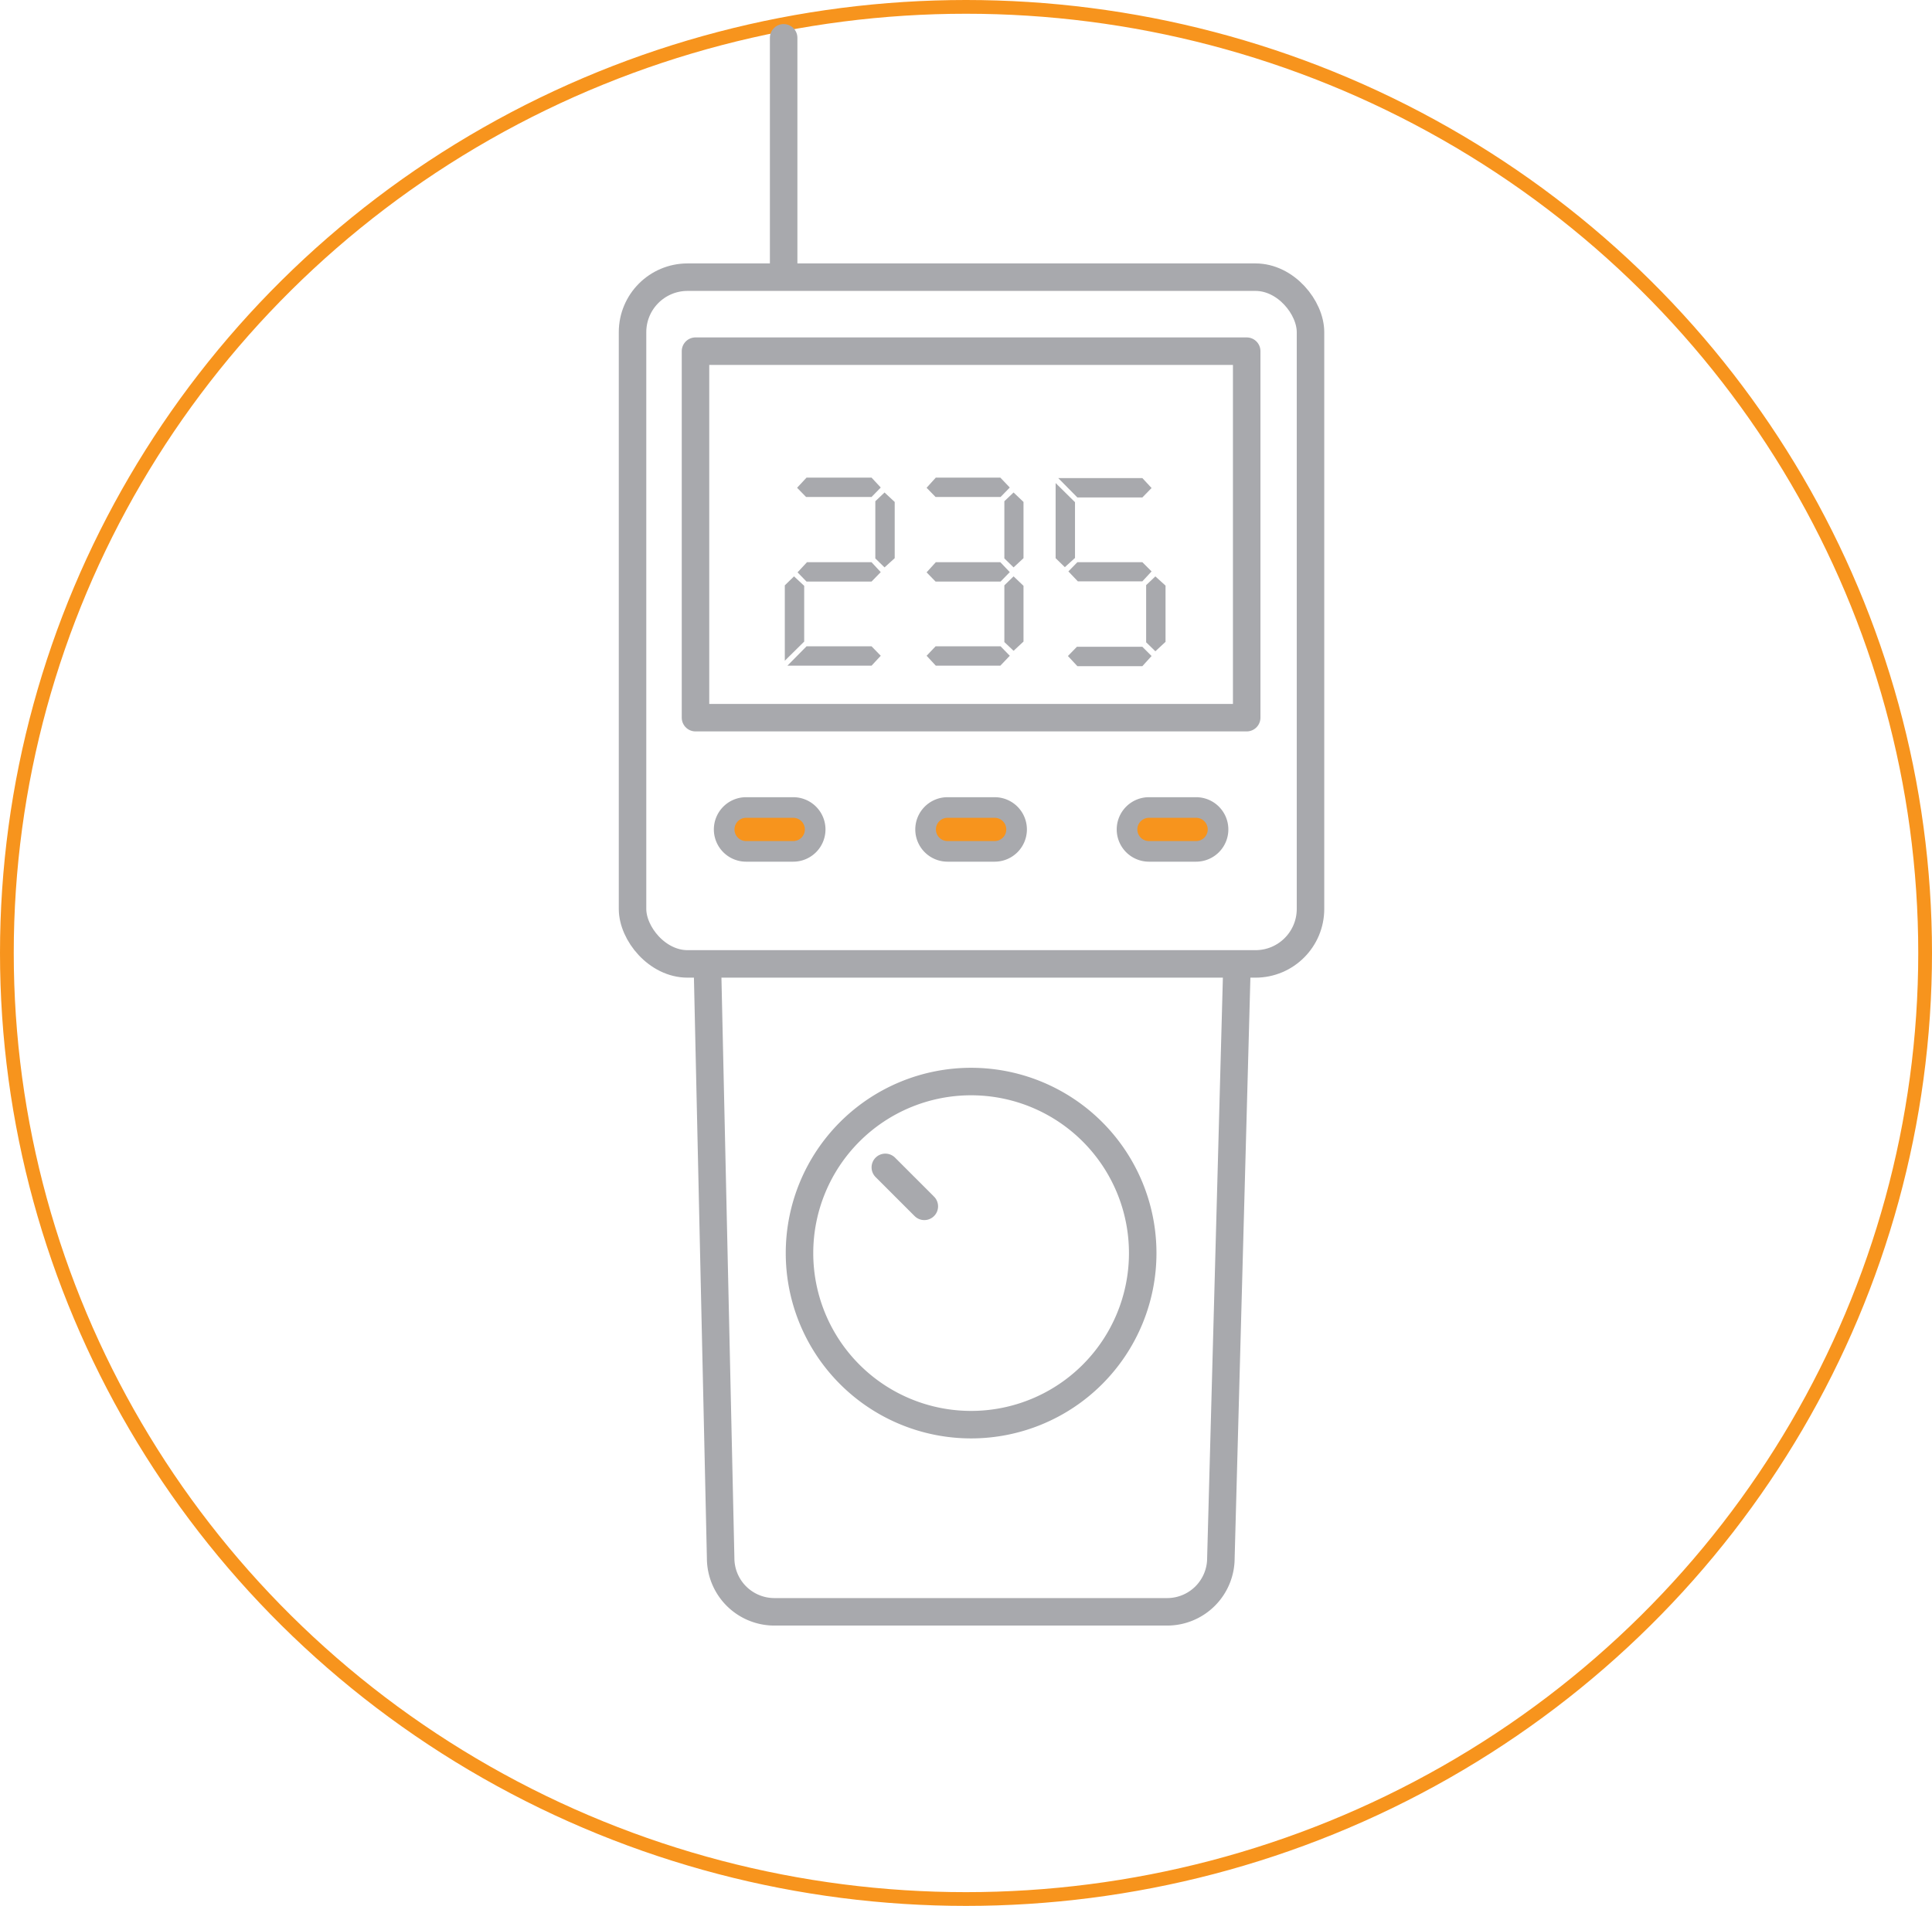 <svg xmlns="http://www.w3.org/2000/svg" width="281" height="277.276" viewBox="0 0 281 277.276">
  <g id="Group_4055" data-name="Group 4055" transform="translate(-889 -5823)">
    <g id="Trium_WES003" data-name="Trium WES003" transform="translate(889 5823)" fill="none" stroke="#f7941d" stroke-width="2">
      <ellipse cx="140.5" cy="138.638" rx="140.5" ry="138.638" stroke="none"/>
      <ellipse cx="140.5" cy="138.638" rx="139.5" ry="137.638" fill="none"/>
    </g>
    <g id="Group_3870" data-name="Group 3870" transform="translate(-6065.754 -1014.571)">
      <rect id="Rectangle_643" data-name="Rectangle 643" width="80.169" height="53.32" transform="translate(7055.911 6888.659)" fill="none" stroke="#a8a9ad" stroke-linecap="round" stroke-linejoin="round" stroke-width="4"/>
      <g id="Group_3852" data-name="Group 3852" transform="translate(7068.9 6907.055)">
        <path id="Path_13152" data-name="Path 13152" d="M7111.441,7046.036v-10.965l1.34-1.307,1.479,1.375v8.112Zm12.615.722h-12.237l2.784-2.819h9.453l1.341,1.375Zm0-24.543h-9.521l-1.307-1.341,1.375-1.478h9.453l1.341,1.443Zm0,12.306H7114.6l-1.307-1.341,1.375-1.478h9.385l1.341,1.444Zm1.891-2.062-1.341-1.307v-8.318l1.341-1.272,1.478,1.375v8.181Z" transform="translate(-7111.441 -7019.396)" fill="#a8a9ad"/>
        <path id="Path_13153" data-name="Path 13153" d="M7182.438,7022.215h-9.453l-1.306-1.341,1.34-1.478h9.384l1.375,1.443Zm0,12.306h-9.453l-1.306-1.341,1.34-1.478h9.384l1.375,1.444Zm-.034,12.237h-9.384l-1.34-1.443,1.306-1.375h9.453l1.34,1.375Zm1.925-14.3-1.341-1.307v-8.318l1.341-1.272,1.444,1.375v8.181Zm0,12.134-1.341-1.272v-8.25l1.341-1.307,1.444,1.375v8.112Z" transform="translate(-7151.056 -7019.396)" fill="#a8a9ad"/>
        <path id="Path_13154" data-name="Path 13154" d="M7227.835,7032.556l-1.341-1.306v-10.931l2.818,2.784v8.113Zm11.274-10.14h-9.453l-2.783-2.819h12.236l1.341,1.444Zm0,24.543h-9.453l-1.374-1.478,1.306-1.341h9.521l1.341,1.341Zm0-12.34h-9.384l-1.375-1.444,1.306-1.341h9.453l1.341,1.341Zm1.891,10.175-1.341-1.307v-8.318L7241,7033.9l1.479,1.341v8.181Z" transform="translate(-7187.104 -7019.528)" fill="#a8a9ad"/>
      </g>
      <g id="Group_3853" data-name="Group 3853" transform="translate(7060.081 6955.05)">
        <path id="Path_13155" data-name="Path 13155" d="M7098.916,7162.775a3.193,3.193,0,0,1-3.191,3.191h-6.853a3.191,3.191,0,0,1-3.191-3.191h0a3.19,3.19,0,0,1,3.191-3.19h6.853a3.192,3.192,0,0,1,3.191,3.19Z" transform="translate(-7085.68 -7159.585)" fill="#f7941d" stroke="#a8a9ad" stroke-linecap="round" stroke-linejoin="round" stroke-width="3"/>
        <path id="Path_13156" data-name="Path 13156" d="M7184.488,7162.775a3.191,3.191,0,0,1-3.19,3.191h-6.854a3.191,3.191,0,0,1-3.19-3.191h0a3.19,3.19,0,0,1,3.19-3.19h6.854a3.19,3.19,0,0,1,3.19,3.19Z" transform="translate(-7141.957 -7159.585)" fill="#f7941d" stroke="#a8a9ad" stroke-linecap="round" stroke-linejoin="round" stroke-width="3"/>
        <path id="Path_13157" data-name="Path 13157" d="M7270.064,7162.775a3.192,3.192,0,0,1-3.191,3.191h-6.854a3.191,3.191,0,0,1-3.19-3.191h0a3.19,3.19,0,0,1,3.19-3.19h6.854a3.191,3.191,0,0,1,3.191,3.19Z" transform="translate(-7198.234 -7159.585)" fill="#f7941d" stroke="#a8a9ad" stroke-linecap="round" stroke-linejoin="round" stroke-width="3"/>
      </g>
      <g id="Group_3854" data-name="Group 3854" transform="translate(7071.036 6994.922)">
        <path id="Path_13158" data-name="Path 13158" d="M7167.6,7301a24.959,24.959,0,1,1-24.96-24.96A24.96,24.96,0,0,1,7167.6,7301Z" transform="translate(-7117.68 -7276.045)" fill="none" stroke="#a8a9ad" stroke-linecap="round" stroke-linejoin="round" stroke-width="4"/>
        <line id="Line_433" data-name="Line 433" x2="5.673" y2="5.673" transform="translate(12.483 12.48)" fill="none" stroke="#a8a9ad" stroke-linecap="round" stroke-linejoin="round" stroke-width="4"/>
      </g>
      <line id="Line_434" data-name="Line 434" y1="33.862" transform="translate(7068.731 6843.071)" fill="none" stroke="#a8a9ad" stroke-linecap="round" stroke-linejoin="round" stroke-width="4"/>
      <rect id="Rectangle_644" data-name="Rectangle 644" width="98.606" height="99.908" rx="8" transform="translate(7046.754 6877.895)" fill="none" stroke="#a8a9ad" stroke-miterlimit="10" stroke-width="4"/>
      <path id="Path_13159" data-name="Path 13159" d="M7155.578,7220.971l-2.391,88.18a7.819,7.819,0,0,1-7.818,7.818h-57.123a7.819,7.819,0,0,1-7.818-7.818l-1.954-87.529" transform="translate(-20.86 -244.905)" fill="none" stroke="#a8a9ad" stroke-miterlimit="10" stroke-width="4"/>
    </g>
  </g>
</svg>
